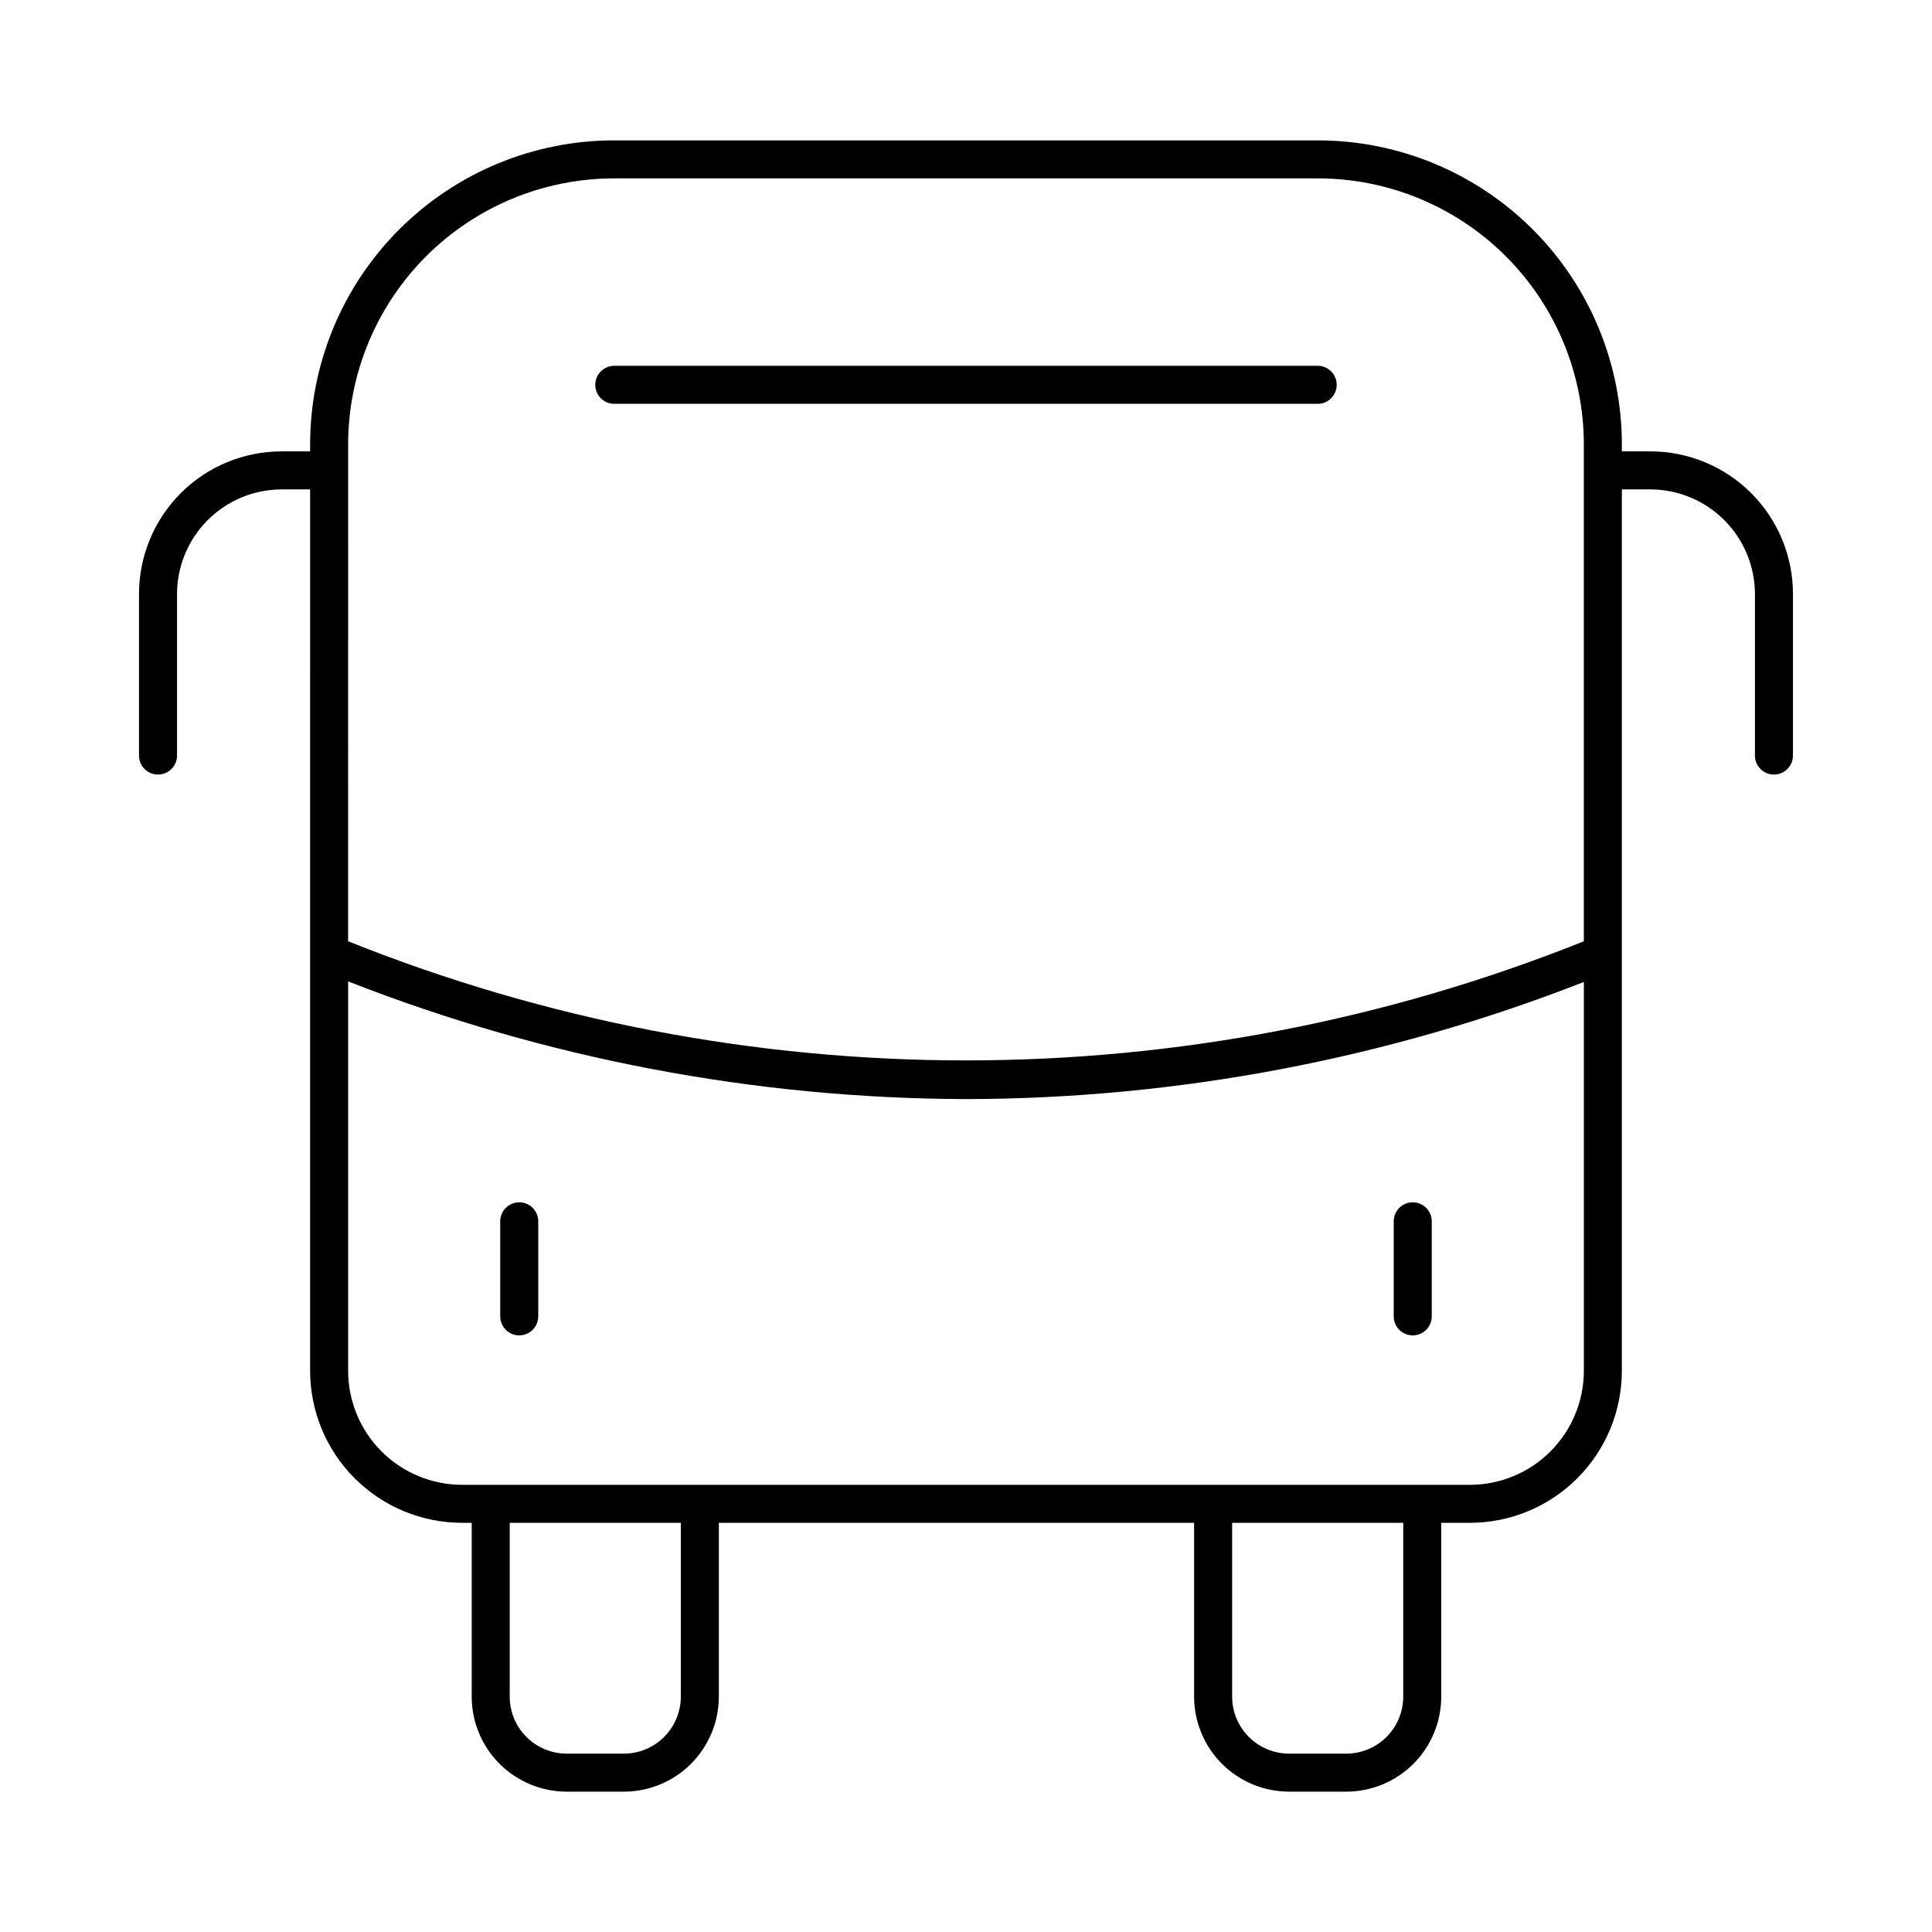 <?xml version="1.0" encoding="UTF-8"?>
<!-- Uploaded to: ICON Repo, www.svgrepo.com, Generator: ICON Repo Mixer Tools -->
<svg fill="#000000" width="800px" height="800px" version="1.1" viewBox="144 144 512 512" xmlns="http://www.w3.org/2000/svg">
 <g>
  <path d="m581.37 263.62h-7.559v-1.812c0-21.379-8.492-41.883-23.609-57-15.117-15.117-35.621-23.609-57-23.609h-186.41c-21.379 0-41.883 8.492-57 23.609-15.117 15.117-23.609 35.621-23.609 57v1.812h-7.555c-10.023 0-19.633 3.981-26.719 11.066-7.086 7.086-11.07 16.699-11.07 26.719v42.824c0 2.781 2.258 5.039 5.039 5.039s5.039-2.258 5.039-5.039v-42.824c0.012-7.344 2.938-14.383 8.129-19.578 5.195-5.195 12.234-8.117 19.582-8.129h7.559l-0.004 123.18v110.38c0 10.691 4.246 20.941 11.805 28.5 7.559 7.559 17.812 11.805 28.5 11.805h2.519v46.051c0 6.68 2.652 13.086 7.379 17.812 4.723 4.723 11.133 7.379 17.812 7.379h15.113c6.68 0 13.09-2.656 17.812-7.379 4.723-4.727 7.379-11.133 7.379-17.812v-46.051h125.95v46.051c0 6.68 2.652 13.086 7.375 17.812 4.727 4.723 11.133 7.379 17.812 7.379h15.117c6.68 0 13.086-2.656 17.812-7.379 4.723-4.727 7.375-11.133 7.375-17.812v-46.051h7.559c10.691 0 20.941-4.246 28.5-11.805 7.559-7.559 11.805-17.809 11.805-28.5v-233.56h7.559c7.344 0.012 14.383 2.934 19.578 8.129 5.191 5.195 8.117 12.234 8.129 19.578v42.824c0 2.781 2.258 5.039 5.039 5.039s5.039-2.258 5.039-5.039v-42.824c0-10.02-3.981-19.633-11.066-26.719-7.086-7.086-16.699-11.066-26.719-11.066zm-345.11-1.812c0-18.707 7.43-36.648 20.656-49.875 13.23-13.227 31.168-20.66 49.875-20.66h186.41c18.707 0 36.648 7.434 49.875 20.66 13.227 13.227 20.66 31.168 20.66 49.875v131.64c-105.1 42.094-222.38 42.094-327.48 0zm88.164 331.81c0 4.008-1.59 7.852-4.426 10.688-2.836 2.832-6.68 4.426-10.688 4.426h-15.113c-4.008 0-7.856-1.594-10.688-4.426-2.836-2.836-4.426-6.68-4.426-10.688v-46.051h45.344zm191.45 0c0 4.008-1.594 7.852-4.426 10.688-2.836 2.832-6.68 4.426-10.688 4.426h-15.117c-4.008 0-7.852-1.594-10.688-4.426-2.832-2.836-4.426-6.68-4.426-10.688v-46.051h45.344zm17.633-56.125h-267.02c-8.016 0-15.707-3.184-21.375-8.855-5.668-5.668-8.852-13.355-8.852-21.375v-103.18c52.176 20.449 107.7 31.027 163.74 31.188 56.031-0.098 111.55-10.625 163.74-31.035v103.03c0 8.02-3.188 15.707-8.855 21.375-5.668 5.672-13.359 8.855-21.375 8.855z"/>
  <path d="m306.79 251.02h186.41c2.781 0 5.039-2.258 5.039-5.039s-2.258-5.039-5.039-5.039h-186.41c-2.781 0-5.039 2.258-5.039 5.039s2.258 5.039 5.039 5.039z"/>
  <path d="m518.39 462.62c-2.785 0-5.039 2.258-5.039 5.039v25.191c0 2.781 2.254 5.039 5.039 5.039 2.781 0 5.039-2.258 5.039-5.039v-25.191c0-1.336-0.531-2.617-1.477-3.562-0.945-0.945-2.227-1.477-3.562-1.477z"/>
  <path d="m281.6 462.62c-2.781 0-5.035 2.258-5.035 5.039v25.191c0 2.781 2.254 5.039 5.035 5.039 2.785 0 5.039-2.258 5.039-5.039v-25.191c0-1.336-0.531-2.617-1.477-3.562-0.941-0.945-2.223-1.477-3.562-1.477z"/>
 </g>
</svg>